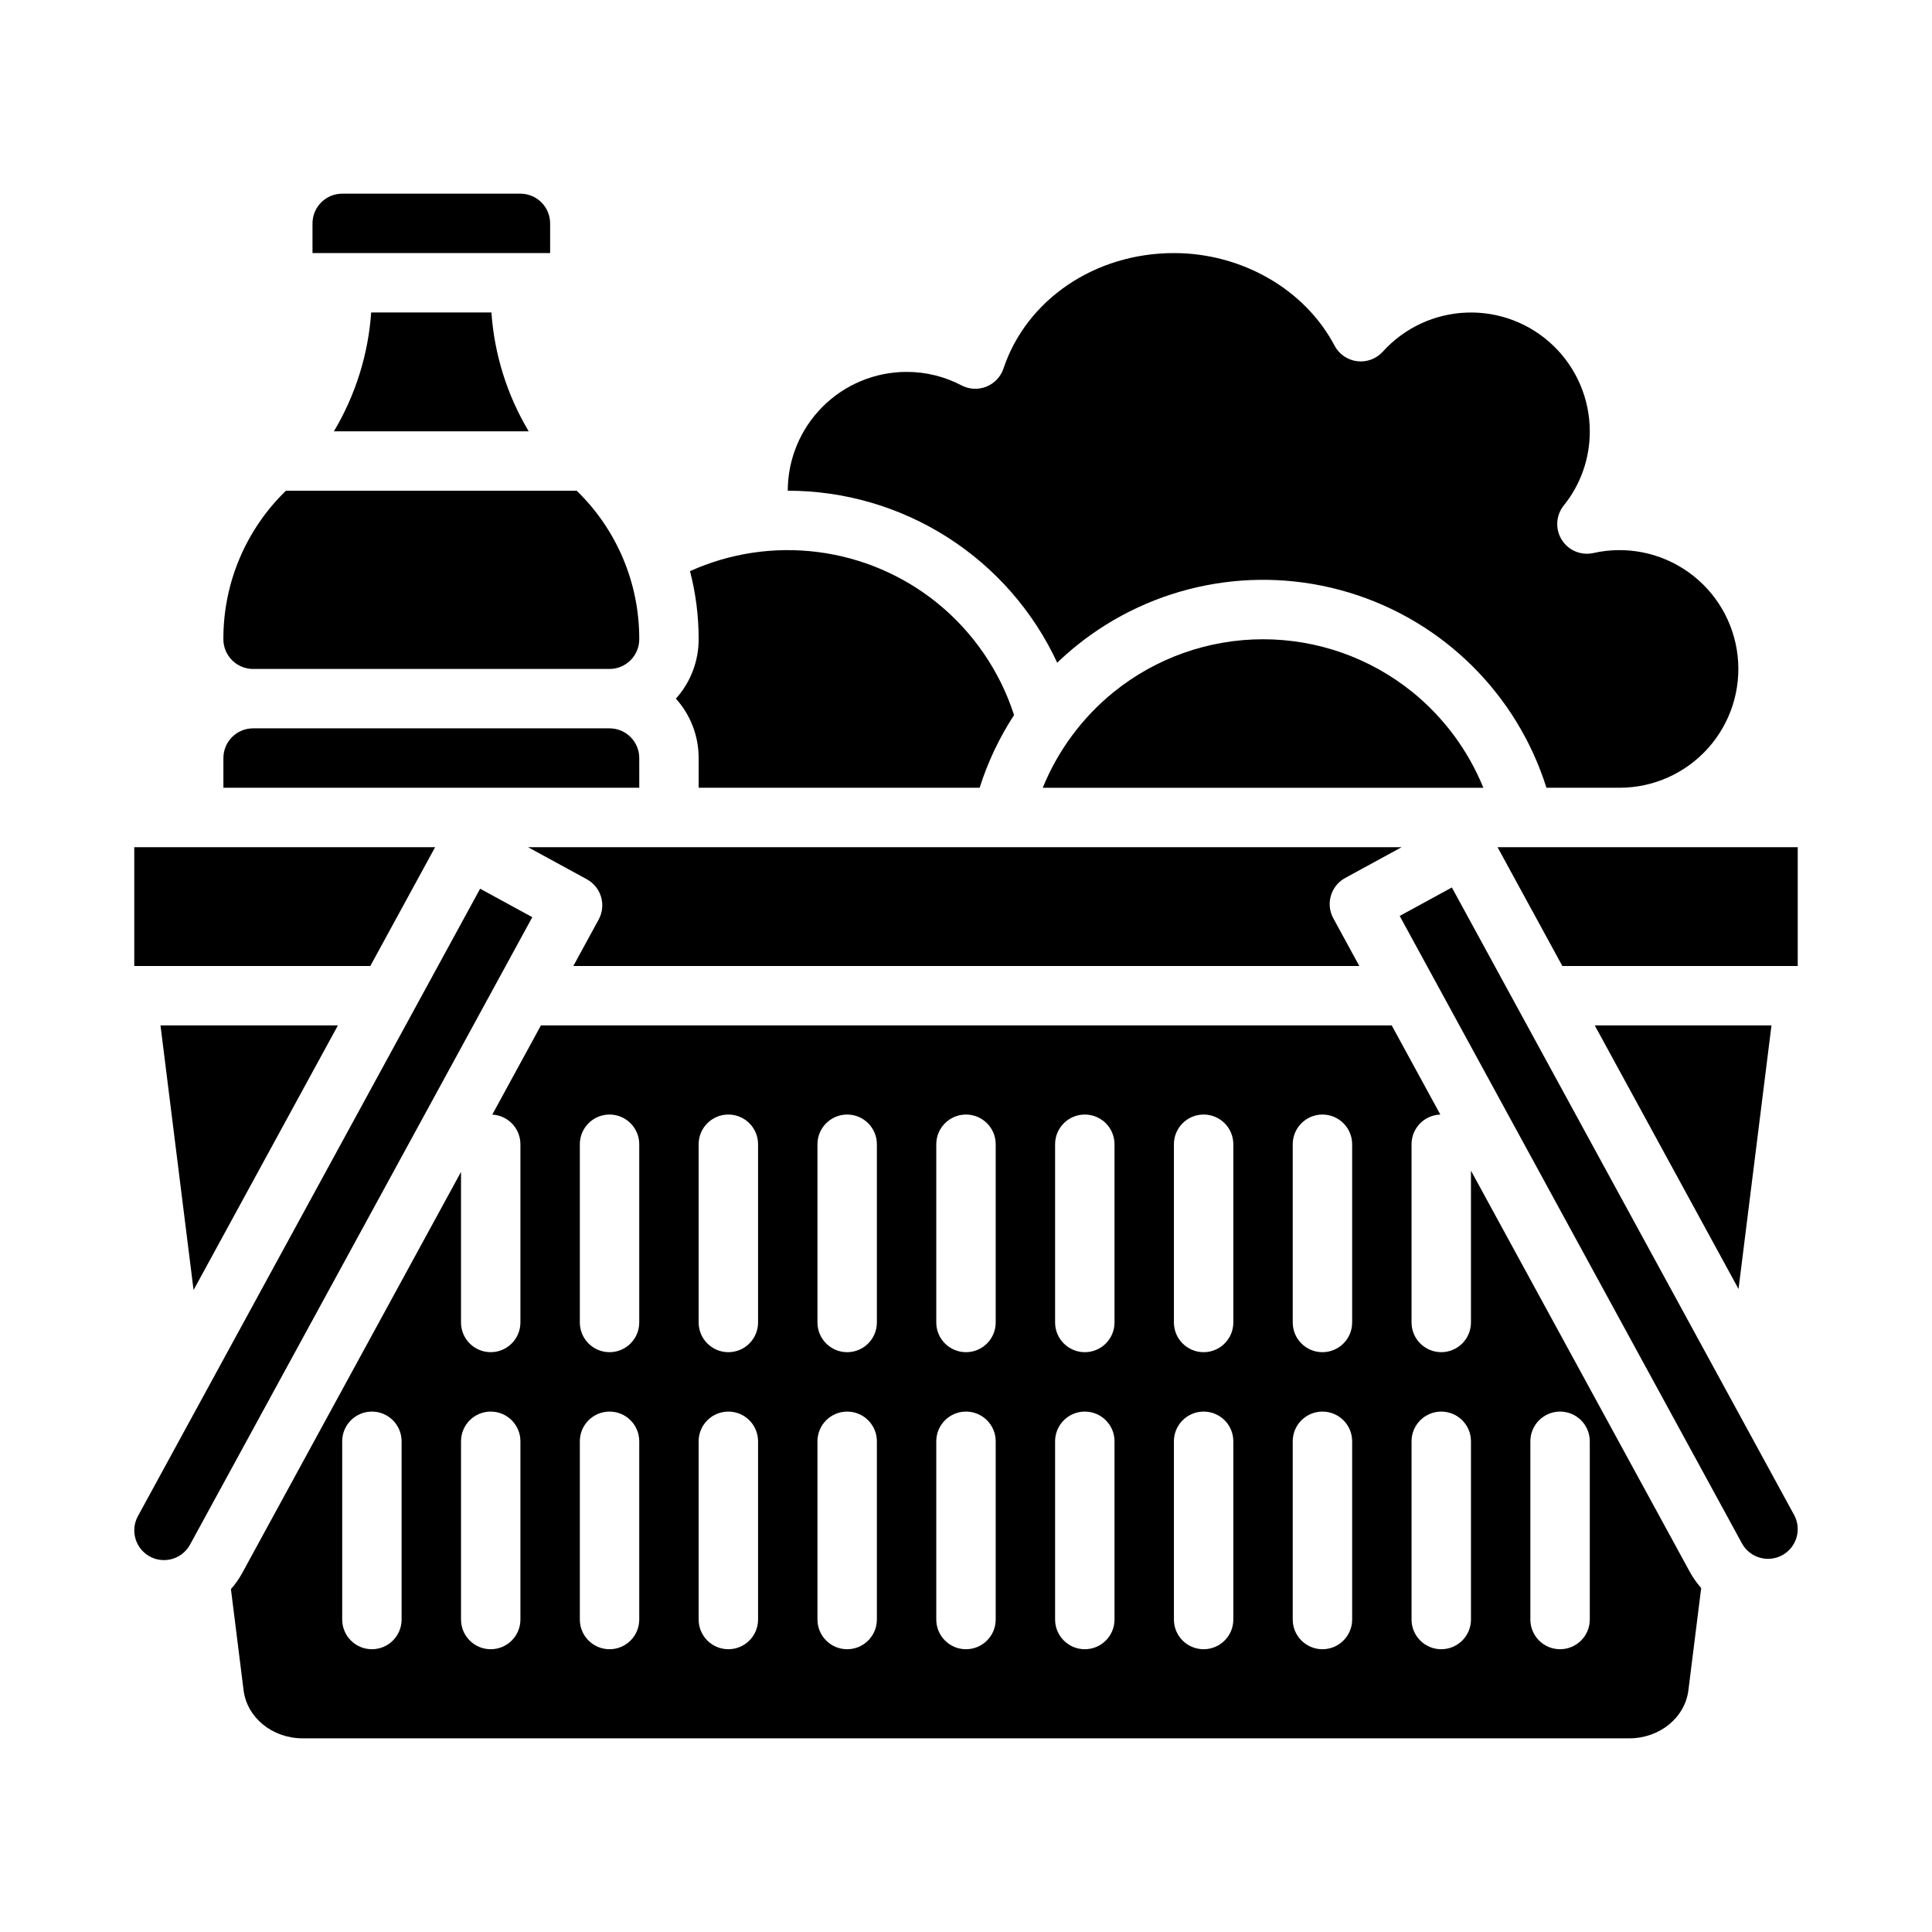 <?xml version="1.0" encoding="UTF-8"?>
<!-- Uploaded to: SVG Repo, www.svgrepo.com, Generator: SVG Repo Mixer Tools -->
<svg fill="#000000" width="800px" height="800px" version="1.1" viewBox="144 144 512 512" xmlns="http://www.w3.org/2000/svg">
 <g>
  <path d="m558.04 400h62.375v-31.488h-79.551z"/>
  <path d="m329.15 344.89v7.871h74.465c2.152-6.805 5.223-13.285 9.121-19.266-3.777-11.68-10.867-22.012-20.41-29.738-9.07-7.316-19.988-11.973-31.547-13.457-11.559-1.484-23.301 0.266-33.922 5.059 1.531 5.891 2.301 11.953 2.293 18.043 0.008 5.812-2.144 11.422-6.031 15.742 3.887 4.324 6.039 9.934 6.031 15.746z"/>
  <path d="m518.28 327.38c-11.203-9.039-25.164-13.969-39.559-13.969s-28.355 4.93-39.559 13.969c-8.316 6.738-14.793 15.473-18.824 25.387h116.77c-4.031-9.914-10.508-18.648-18.824-25.387z"/>
  <path d="m424.17 319.63c1.629-1.57 3.328-3.07 5.09-4.5h0.004c20.262-16.355 47.297-21.637 72.227-14.105 24.926 7.531 44.516 26.898 52.332 51.738h19.359c8.957 0.004 17.492-3.809 23.469-10.48 5.977-6.676 8.828-15.578 7.84-24.48-0.988-8.902-5.723-16.965-13.016-22.164-7.297-5.203-16.461-7.051-25.199-5.082-3.262 0.73-6.629-0.68-8.398-3.512-1.77-2.836-1.555-6.481 0.535-9.09 4.488-5.562 6.922-12.504 6.898-19.656-0.004-8.531-3.469-16.703-9.602-22.633-6.137-5.934-14.418-9.121-22.949-8.832-8.527 0.285-16.578 4.023-22.301 10.355-1.723 1.906-4.269 2.852-6.82 2.531-2.551-0.32-4.785-1.867-5.981-4.141-7.848-14.891-24.551-24.512-42.559-24.512-20.891 0-39.039 12.293-45.164 30.586-0.73 2.188-2.387 3.945-4.527 4.809-2.141 0.859-4.551 0.738-6.594-0.332-4.488-2.359-9.488-3.586-14.562-3.574-8.348 0.008-16.352 3.328-22.254 9.234-5.902 5.902-9.223 13.906-9.234 22.254 15.012-0.004 29.707 4.289 42.359 12.363 12.652 8.078 22.73 19.605 29.047 33.223z"/>
  <path d="m613.46 415.74h-46.836l38.105 69.859z"/>
  <path d="m299.51 377.01c3.816 2.082 5.223 6.863 3.141 10.68l-6.715 12.312h208.3l-6.894-12.641c-2.082-3.816-0.676-8.602 3.141-10.684l14.973-8.168-231.52 0.004z"/>
  <path d="m289.79 203.2c-0.004-4.348-3.523-7.867-7.871-7.875h-47.23c-4.348 0.008-7.867 3.527-7.875 7.875v7.871h62.977z"/>
  <path d="m313.41 344.89c-0.004-4.348-3.527-7.867-7.871-7.871h-94.465c-4.348 0.004-7.867 3.523-7.871 7.871v7.871h110.21z"/>
  <path d="m259.31 368.51h-79.73v31.488h62.555z"/>
  <path d="m232.49 258.3h51.621c-5.719-9.574-9.102-20.363-9.879-31.488h-31.863c-0.781 11.125-4.164 21.914-9.879 31.488z"/>
  <path d="m233.55 415.74h-47.02l8.766 70.129z"/>
  <path d="m533.82 454.24v40.223c0 4.348-3.527 7.875-7.875 7.875-4.348 0-7.871-3.527-7.871-7.875v-47.23c0.004-4.254 3.383-7.734 7.633-7.859l-12.887-23.629h-225.47l-12.891 23.637c4.18 0.219 7.457 3.668 7.457 7.852v47.23c0 4.348-3.523 7.875-7.871 7.875s-7.871-3.527-7.871-7.875v-39.895l-57.988 106.31c-0.832 1.523-1.836 2.949-2.984 4.258l3.352 26.805c0.91 7.258 7.633 12.734 15.645 12.734h351.6c8.012 0 14.734-5.473 15.645-12.734l3.391-27.098c-1.164-1.316-2.18-2.758-3.023-4.297zm-283.39 118.95c0 4.348-3.523 7.871-7.871 7.871s-7.871-3.523-7.871-7.871v-47.234c0-4.348 3.523-7.871 7.871-7.871s7.871 3.523 7.871 7.871zm31.488 0c0 4.348-3.523 7.871-7.871 7.871s-7.871-3.523-7.871-7.871v-47.234c0-4.348 3.523-7.871 7.871-7.871s7.871 3.523 7.871 7.871zm31.488 0c0 4.348-3.523 7.871-7.871 7.871s-7.871-3.523-7.871-7.871v-47.234c0-4.348 3.523-7.871 7.871-7.871s7.871 3.523 7.871 7.871zm0-78.719v-0.004c0 4.348-3.523 7.875-7.871 7.875s-7.871-3.527-7.871-7.875v-47.23c0-4.348 3.523-7.871 7.871-7.871s7.871 3.523 7.871 7.871zm31.488 78.719c0 4.348-3.523 7.871-7.871 7.871-4.348 0-7.875-3.523-7.875-7.871v-47.234c0-4.348 3.527-7.871 7.875-7.871 4.348 0 7.871 3.523 7.871 7.871zm0-78.719v-0.004c0 4.348-3.523 7.875-7.871 7.875-4.348 0-7.875-3.527-7.875-7.875v-47.23c0-4.348 3.527-7.871 7.875-7.871 4.348 0 7.871 3.523 7.871 7.871zm31.488 78.719c0 4.348-3.523 7.871-7.871 7.871-4.348 0-7.875-3.523-7.875-7.871v-47.234c0-4.348 3.527-7.871 7.875-7.871 4.348 0 7.871 3.523 7.871 7.871zm0-78.719v-0.004c0 4.348-3.523 7.875-7.871 7.875-4.348 0-7.875-3.527-7.875-7.875v-47.23c0-4.348 3.527-7.871 7.875-7.871 4.348 0 7.871 3.523 7.871 7.871zm31.488 78.719c0 4.348-3.523 7.871-7.871 7.871s-7.875-3.523-7.875-7.871v-47.234c0-4.348 3.527-7.871 7.875-7.871s7.871 3.523 7.871 7.871zm0-78.719v-0.004c0 4.348-3.523 7.875-7.871 7.875s-7.875-3.527-7.875-7.875v-47.23c0-4.348 3.527-7.871 7.875-7.871s7.871 3.523 7.871 7.871zm31.488 78.719c0 4.348-3.523 7.871-7.871 7.871-4.348 0-7.875-3.523-7.875-7.871v-47.234c0-4.348 3.527-7.871 7.875-7.871 4.348 0 7.871 3.523 7.871 7.871zm0-78.719v-0.004c0 4.348-3.523 7.875-7.871 7.875-4.348 0-7.875-3.527-7.875-7.875v-47.23c0-4.348 3.527-7.871 7.875-7.871 4.348 0 7.871 3.523 7.871 7.871zm31.488 78.719c0 4.348-3.523 7.871-7.871 7.871-4.348 0-7.875-3.523-7.875-7.871v-47.234c0-4.348 3.527-7.871 7.875-7.871 4.348 0 7.871 3.523 7.871 7.871zm0-78.719v-0.004c0 4.348-3.523 7.875-7.871 7.875-4.348 0-7.875-3.527-7.875-7.875v-47.23c0-4.348 3.527-7.871 7.875-7.871 4.348 0 7.871 3.523 7.871 7.871zm31.488 78.719c0 4.348-3.527 7.871-7.875 7.871-4.348 0-7.871-3.523-7.871-7.871v-47.234c0-4.348 3.523-7.871 7.871-7.871 4.348 0 7.875 3.523 7.875 7.871zm0-78.719v-0.004c0 4.348-3.527 7.875-7.875 7.875-4.348 0-7.871-3.527-7.871-7.875v-47.23c0-4.348 3.523-7.871 7.871-7.871 4.348 0 7.875 3.523 7.875 7.871zm31.488 78.719c0 4.348-3.527 7.871-7.875 7.871-4.348 0-7.871-3.523-7.871-7.871v-47.234c0-4.348 3.523-7.871 7.871-7.871 4.348 0 7.875 3.523 7.875 7.871zm31.488 0c0 4.348-3.527 7.871-7.875 7.871s-7.871-3.523-7.871-7.871v-47.234c0-4.348 3.523-7.871 7.871-7.871s7.875 3.523 7.875 7.871z"/>
  <path d="m528.76 379.19-13.828 7.539 90.695 166.27c1.383 2.535 4.039 4.109 6.926 4.106 2.777-0.004 5.344-1.473 6.762-3.859 1.414-2.391 1.465-5.348 0.133-7.785z"/>
  <path d="m271.24 379.52-90.695 166.28c-2.078 3.816-0.672 8.594 3.141 10.68 1.148 0.633 2.441 0.965 3.754 0.961 2.887 0.004 5.543-1.57 6.926-4.106l90.699-166.27z"/>
  <path d="m211.07 321.28h94.465c4.344-0.004 7.867-3.527 7.871-7.871 0.055-14.828-5.93-29.039-16.574-39.359h-77.059c-10.645 10.32-16.633 24.531-16.574 39.359 0.004 4.344 3.523 7.867 7.871 7.871z"/>
 </g>
</svg>